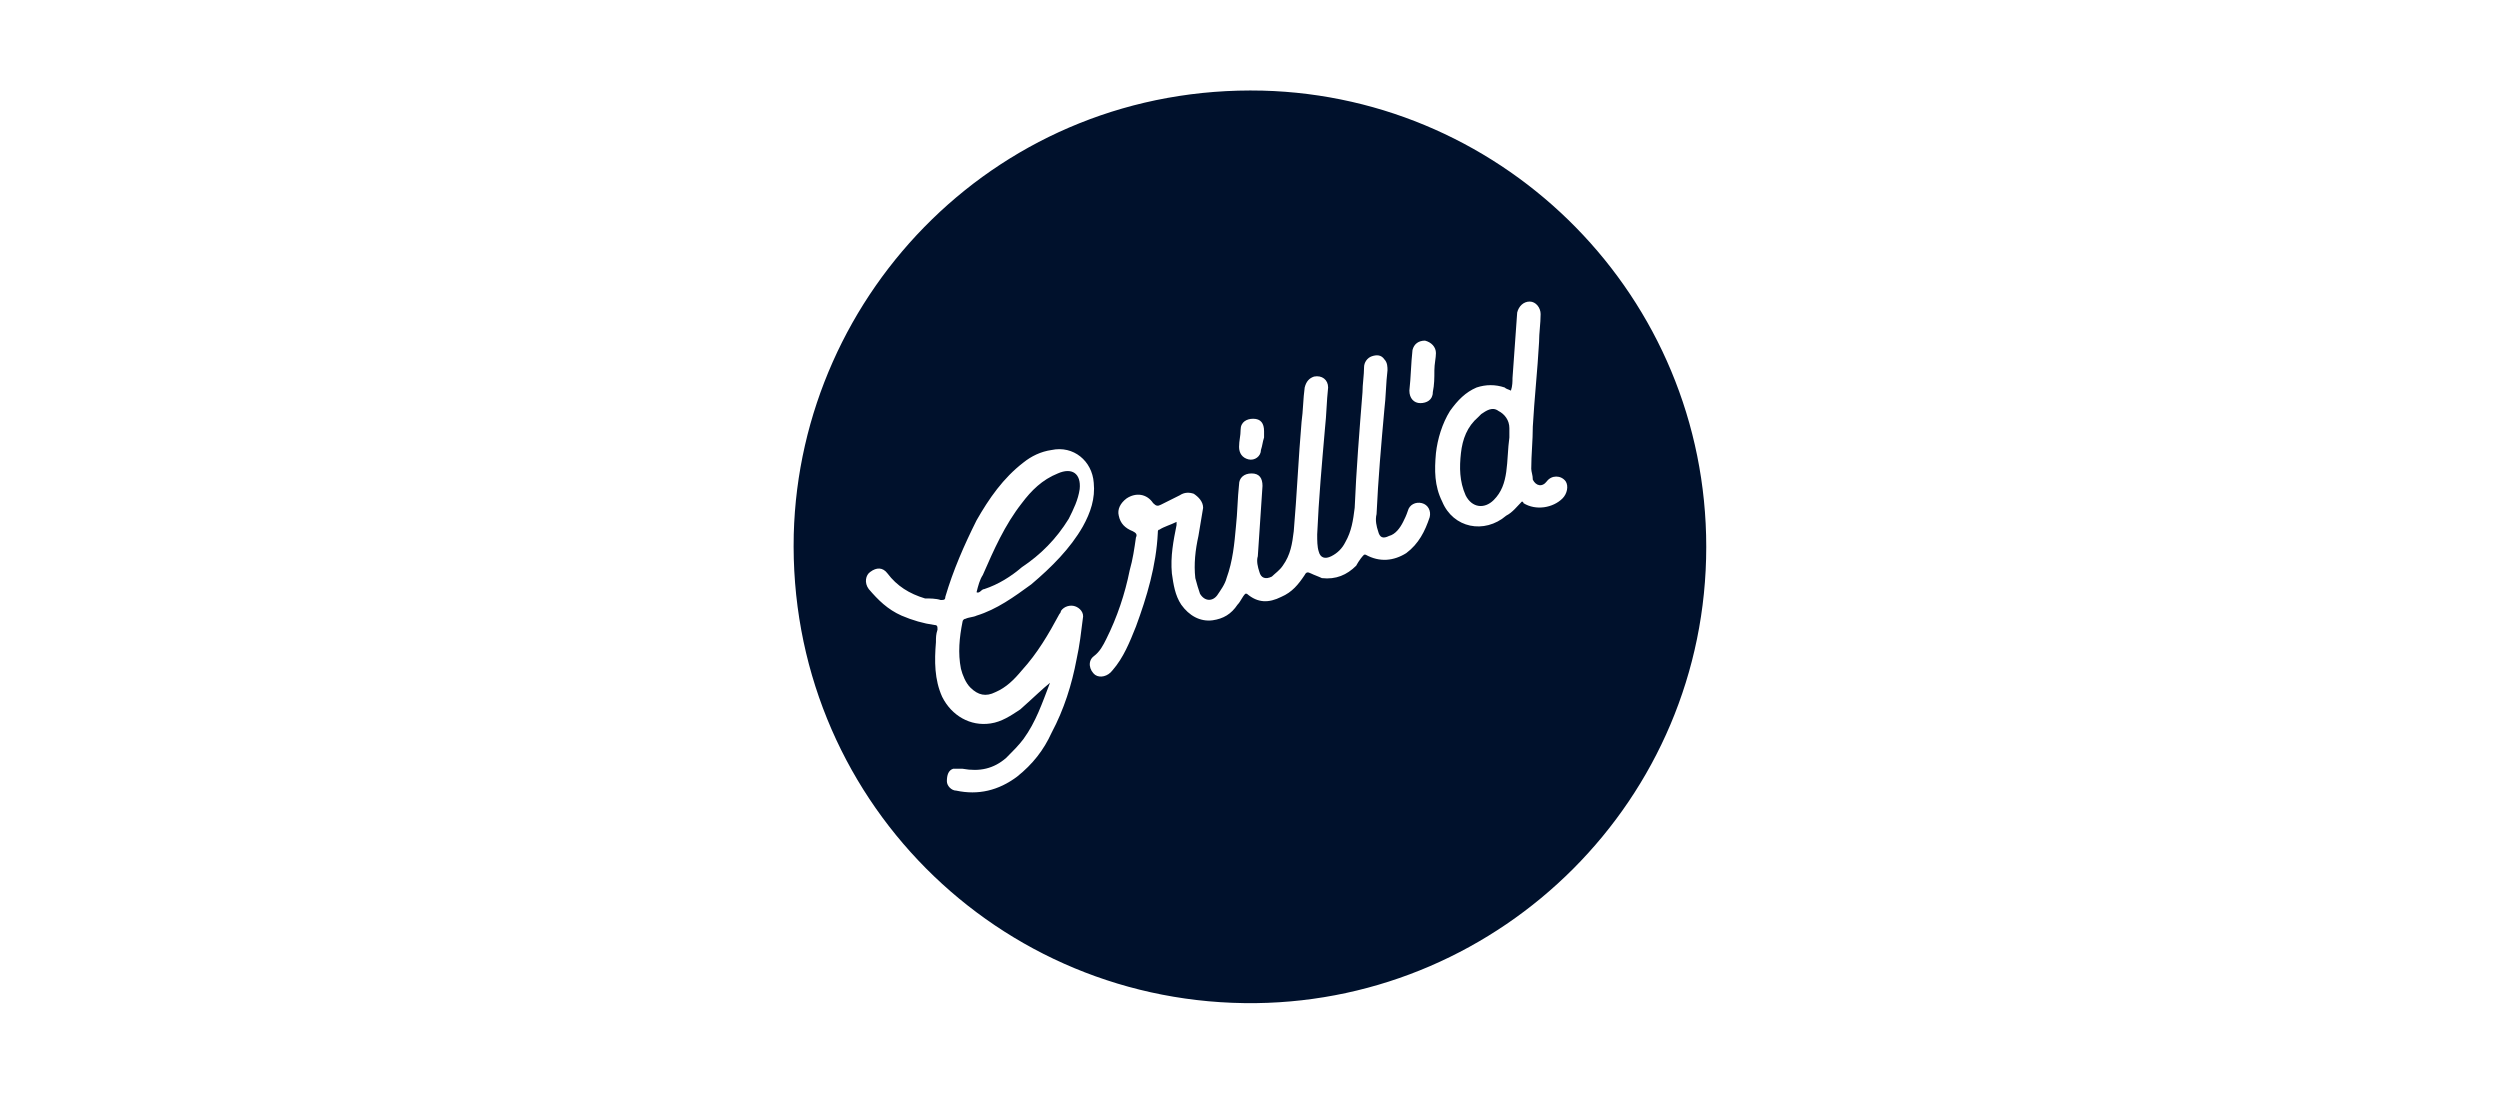 <svg xmlns="http://www.w3.org/2000/svg" xml:space="preserve" x="0" y="0" version="1.1" viewBox="0 0 160 70"><g fill="#00112C"><path d="M109.2 35c0 16.2-13.1 29-28.8 29.2-16.5.2-30-13.2-29.6-30 .4-15.5 13.2-28.8 30-28.4 15.6.4 28.4 13.2 28.4 29.2m-21.9.5h.1c.9.5 1.8.4 2.6-.1.8-.6 1.2-1.4 1.5-2.3.1-.4-.1-.8-.5-.9s-.8.1-.9.5c-.1.3-.2.5-.3.7-.2.4-.5.8-.9.9-.4.2-.6.1-.7-.3-.1-.3-.2-.7-.1-1.1.1-2.2.3-4.5.5-6.7.1-.8.1-1.7.2-2.5 0-.2 0-.5-.2-.7-.2-.3-.5-.3-.8-.2s-.5.4-.5.7c0 .5-.1 1.1-.1 1.6-.2 2.5-.4 5-.5 7.4-.1.8-.2 1.5-.6 2.2q-.3.6-.9.9c-.4.2-.7.1-.8-.3-.1-.3-.1-.7-.1-1.1.1-2.3.3-4.5.5-6.8.1-.9.1-1.7.2-2.6 0-.5-.4-.8-.9-.7-.3.1-.5.3-.6.7-.1.7-.1 1.5-.2 2.2-.2 2.3-.3 4.7-.5 7-.1.8-.2 1.5-.7 2.2-.2.3-.5.5-.7.7-.4.2-.7.1-.8-.3-.1-.3-.2-.7-.1-1l.3-4.5c0-.5-.2-.8-.7-.8s-.8.3-.8.7c-.1.9-.1 1.8-.2 2.7-.1 1.1-.2 2.2-.6 3.3-.1.4-.4.8-.6 1.1-.3.4-.8.4-1.1-.1-.1-.3-.2-.6-.3-1-.1-.9 0-1.8.2-2.7l.3-1.8c0-.4-.3-.7-.6-.9-.3-.1-.6-.1-.9.1l-1.2.6c-.2.1-.3.1-.5-.1-.4-.6-1.1-.7-1.7-.3-.4.3-.6.7-.5 1.1.1.5.4.8.9 1 .2.1.3.2.2.4-.1.7-.2 1.4-.4 2.1-.3 1.5-.8 3-1.5 4.4-.2.4-.4.8-.8 1.1s-.3.9.1 1.2c.3.2.8.1 1.1-.3.7-.8 1.1-1.8 1.5-2.8.7-1.9 1.3-3.9 1.4-6 0-.1 0-.2.1-.2.3-.2.7-.3 1.1-.5v.2c-.2 1-.4 2-.3 3.1.1.7.2 1.4.6 2 .5.7 1.2 1.1 2 1 .7-.1 1.2-.4 1.6-1 .2-.2.3-.5.5-.7h.1c.7.6 1.4.6 2.2.2.7-.3 1.1-.8 1.5-1.4.1-.2.2-.2.4-.1s.5.2.7.3c.9.1 1.6-.2 2.2-.8 0 0 .2-.4.5-.7m-20.1 8.2s-.1-.1 0 0q-.15 0 0 0c-.5 1.3-.9 2.5-1.7 3.6-.3.4-.7.8-1.1 1.2-.8.7-1.7.9-2.8.7H61c-.3.1-.4.4-.4.8 0 .3.3.6.6.6q2.1.45 3.9-.9c1-.8 1.7-1.7 2.2-2.8.8-1.5 1.3-3.1 1.6-4.7.2-.9.3-1.8.4-2.6.1-.4-.2-.7-.5-.8s-.7 0-.9.3c0 .1-.1.2-.1.2-.7 1.3-1.4 2.5-2.4 3.6-.5.6-1 1.1-1.7 1.4-.6.3-1.1.2-1.6-.3-.3-.3-.5-.8-.6-1.2-.2-1-.1-2 .1-3 0-.1.1-.2.2-.2.2-.1.5-.1.7-.2 1.3-.4 2.4-1.2 3.5-2 1.3-1.1 2.5-2.3 3.3-3.7.5-.9.8-1.8.7-2.8-.1-1.4-1.3-2.4-2.7-2.1-.7.1-1.3.4-1.8.8-1.3 1-2.2 2.3-3 3.7-.8 1.6-1.5 3.2-2 4.9 0 .2-.1.2-.3.2-.3-.1-.7-.1-1-.1-1-.3-1.8-.8-2.4-1.6-.3-.4-.7-.4-1.1-.1-.3.2-.4.7-.1 1.1.6.7 1.2 1.3 2.1 1.7q1.05.45 2.1.6c.2 0 .2.1.2.3-.1.3-.1.5-.1.8-.1 1.2-.1 2.4.4 3.5.6 1.2 1.8 1.9 3.1 1.7.7-.1 1.3-.5 1.9-.9.9-.8 1.4-1.3 1.9-1.7m30.2-11.6s.1 0 .1.1c.8.5 1.9.3 2.5-.3.3-.3.4-.8.2-1.1-.3-.4-.9-.4-1.2 0s-.7.3-.9-.1c0-.3-.1-.5-.1-.7 0-.9.1-1.8.1-2.7.1-1.8.3-3.6.4-5.4 0-.6.1-1.2.1-1.8 0-.4-.3-.8-.7-.8s-.7.3-.8.7l-.3 4.2c0 .2 0 .5-.1.8-.2-.1-.3-.1-.4-.2q-.9-.3-1.8 0c-.7.3-1.2.8-1.7 1.5-.5.8-.8 1.8-.9 2.7-.1 1.1-.1 2.1.4 3.1.7 1.7 2.7 2.1 4.1.9.4-.2.7-.6 1-.9M90.2 25c0 .5.3.8.7.8s.8-.2.8-.7c.1-.5.1-.9.1-1.4 0-.4.1-.8.1-1.1 0-.4-.3-.7-.7-.8-.4 0-.7.2-.8.6-.1.9-.1 1.7-.2 2.6m-9.3 3v-.4c0-.5-.2-.8-.7-.8-.4 0-.8.2-.8.7 0 .4-.1.7-.1 1.1s.2.7.6.8.8-.2.8-.6c.1-.3.1-.5.2-.8"/><path d="M62.5 37.9c.1-.4.2-.8.4-1.1.7-1.6 1.4-3.2 2.5-4.6.6-.8 1.3-1.5 2.3-1.9.9-.4 1.5 0 1.4 1-.1.7-.4 1.3-.7 1.9-.8 1.3-1.8 2.3-3 3.1-.7.6-1.5 1.1-2.4 1.4-.1 0-.2.1-.2.1-.2.2-.3.1-.3.1M96.6 28c-.1.7-.1 1.5-.2 2.2s-.3 1.3-.8 1.8c-.6.6-1.4.5-1.8-.3-.4-.9-.4-1.8-.3-2.7s.4-1.7 1.1-2.3l.2-.2c.3-.2.7-.5 1.1-.2.4.2.7.6.7 1.1zM94.3 37.7s-.1-.1-.1-.2c.1-.3.2-.5.5-.6.2-.1.3 0 .3.2-.1.3-.4.5-.7.6"/></g></svg>